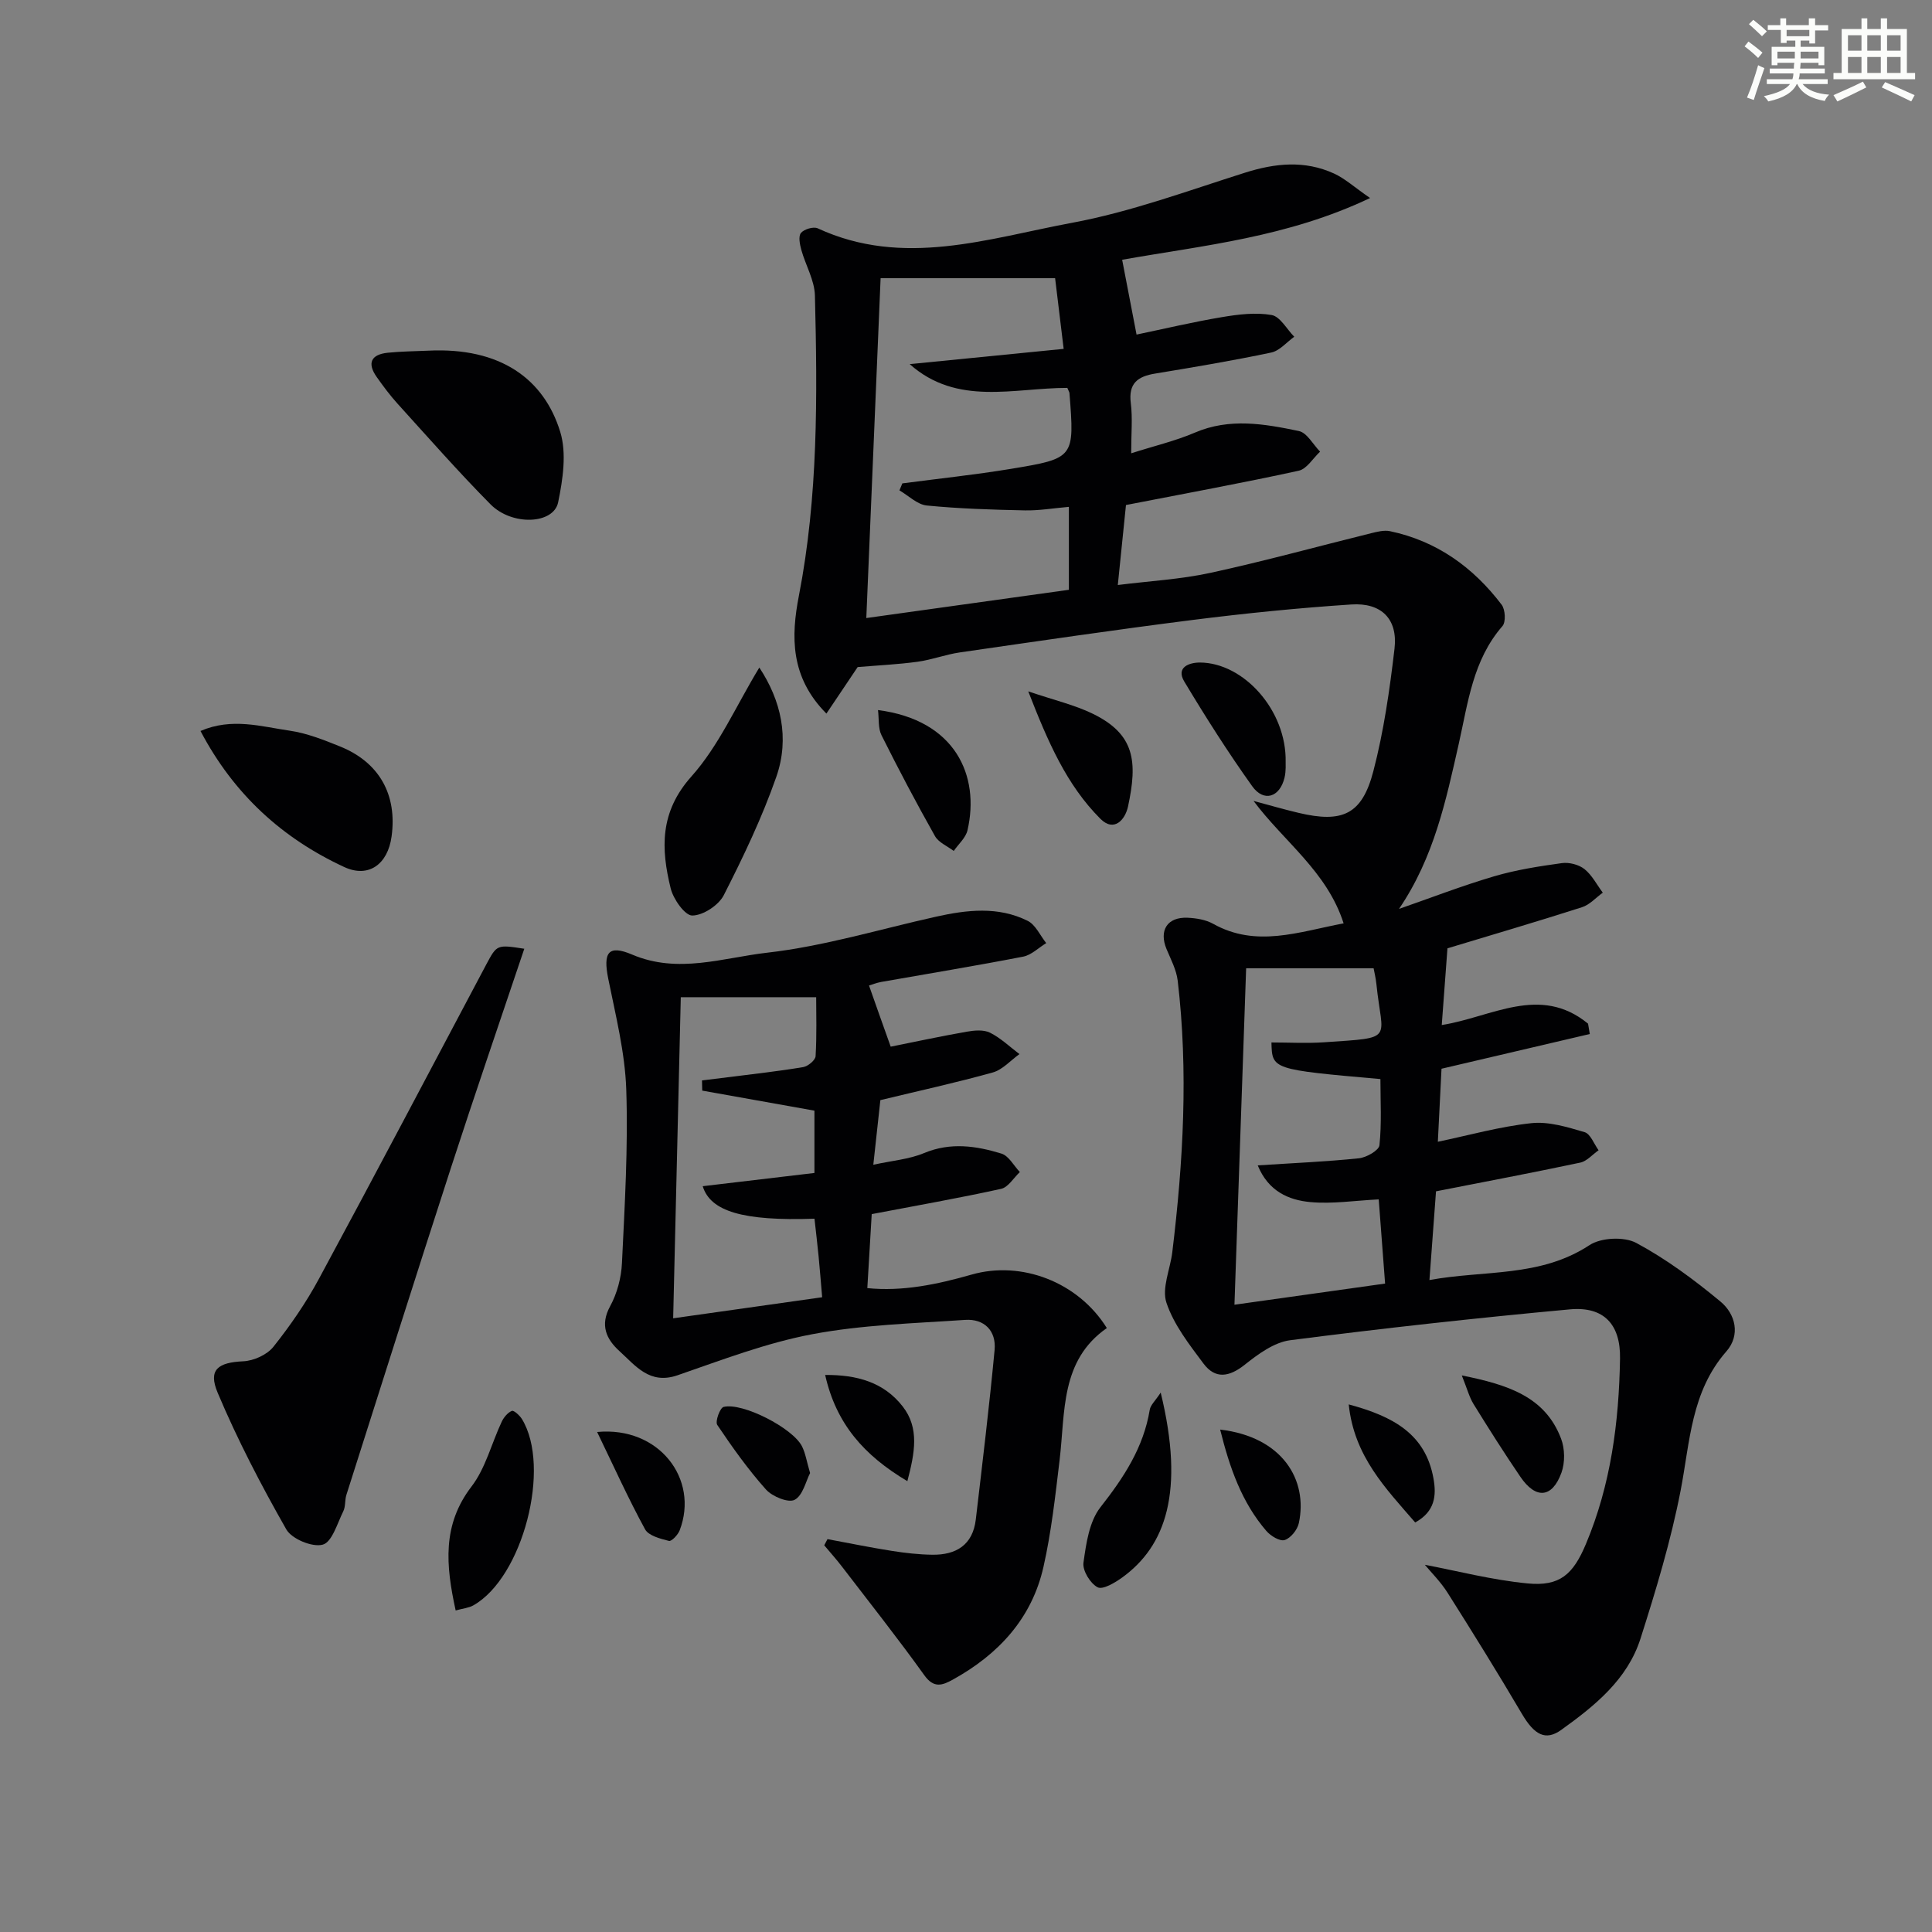<svg enable-background="new 0 0 400 400" viewBox="0 0 400 400" xmlns="http://www.w3.org/2000/svg"><rect x="0" y="0" width="400" height="400" fill="#808080" stroke="none"/><g fill="#010103"><path d="m329.15 214.08c-10.14 2.38-20.29 4.75-30.7 7.19-.26 5.27-.52 10.34-.76 15.12 6.42-1.34 12.83-3.15 19.36-3.85 3.58-.39 7.45.81 11.02 1.86 1.23.36 1.95 2.45 2.9 3.75-1.27.88-2.42 2.27-3.81 2.56-9.87 2.09-19.79 3.97-29.85 5.94-.43 5.8-.87 11.72-1.36 18.37 11.32-2.09 22.91-.5 33.14-7.23 2.39-1.57 7.18-1.8 9.69-.45 6.2 3.33 11.98 7.62 17.42 12.13 3.14 2.6 4.18 6.96 1.22 10.33-7.33 8.37-7.52 18.75-9.47 28.83-2.01 10.36-5.09 20.55-8.3 30.62-2.7 8.47-9.45 13.91-16.4 18.9-3.26 2.34-5.59 1.06-8.18-3.36-4.96-8.43-10.13-16.75-15.36-25.02-1.46-2.31-3.46-4.28-4.71-5.8 6.69 1.27 13.91 3.15 21.25 3.86 6.68.65 9.43-1.84 12.08-8.12 5.18-12.3 6.86-25.25 7.08-38.44.12-7.07-3.35-10.83-10.39-10.18-19.34 1.78-38.65 3.91-57.91 6.39-3.32.43-6.64 2.88-9.41 5.08-3.22 2.56-6.1 3.01-8.54-.26-2.94-3.94-6.14-8.03-7.66-12.58-1.01-3.01.78-6.93 1.21-10.46 2.27-18.7 3.34-37.44 1.12-56.23-.27-2.24-1.42-4.4-2.31-6.53-1.61-3.87.15-6.68 4.36-6.49 1.79.08 3.75.4 5.28 1.25 8.94 5 17.71 1.67 27.02-.09-3.44-10.75-12.32-16.87-18.65-25.35 3.1.83 6.18 1.73 9.31 2.47 9.12 2.17 13.16.34 15.5-8.63 2.16-8.28 3.38-16.85 4.38-25.37.71-6.1-2.69-9.56-8.95-9.14-10.94.72-21.86 1.82-32.73 3.19-16.14 2.04-32.24 4.41-48.34 6.74-2.95.43-5.79 1.53-8.74 1.93-4.03.55-8.1.74-12.39 1.1-1.81 2.7-3.98 5.93-6.47 9.63-7.52-7.56-7.33-16-5.7-24.39 4-20.59 3.84-41.38 3.32-62.17-.08-3.17-1.94-6.28-2.82-9.46-.31-1.13-.64-2.8-.07-3.49.64-.78 2.58-1.36 3.46-.96 17.74 8.21 35.32 2.08 52.66-1.14 12.17-2.26 23.96-6.63 35.82-10.38 6.26-1.98 12.36-2.59 18.41.17 2.28 1.04 4.23 2.84 7.48 5.08-17.17 8.16-34.48 9.79-51.33 12.78.96 5.01 1.88 9.78 2.98 15.49 5.77-1.2 11.69-2.61 17.67-3.61 3.38-.57 6.98-1.02 10.29-.44 1.77.31 3.14 2.93 4.69 4.5-1.58 1.13-3.03 2.91-4.77 3.27-7.96 1.68-15.98 3.03-24.01 4.35-3.63.59-5.58 2.01-5.06 6.13.39 3.08.08 6.26.08 10.38 4.85-1.55 9.17-2.56 13.18-4.28 7.2-3.09 14.4-1.82 21.53-.33 1.69.35 2.95 2.79 4.4 4.27-1.47 1.36-2.75 3.59-4.44 3.95-11.63 2.54-23.34 4.68-35.75 7.1-.46 4.51-1.03 10.08-1.69 16.56 6.57-.83 12.99-1.17 19.19-2.52 11.15-2.42 22.16-5.46 33.24-8.2 1.27-.31 2.68-.68 3.9-.43 9.69 2.03 17.25 7.47 23.14 15.23.76 1 .9 3.58.17 4.42-6.14 7.04-7.13 15.88-9.06 24.43-2.64 11.65-5.08 23.41-12.36 34.13 6.56-2.28 13.04-4.79 19.69-6.75 4.55-1.34 9.31-2.08 14.02-2.73 1.51-.21 3.5.3 4.68 1.23 1.57 1.25 2.56 3.23 3.8 4.89-1.43 1.03-2.71 2.5-4.3 3.01-9.46 3.03-19 5.83-27.86 8.51-.42 5.59-.8 10.72-1.18 15.88 10.28-1.6 20.33-8.46 30.29-.28.11.73.24 1.44.36 2.14zm-108.17-133.77c-11.08-.01-22.78 3.83-32.64-4.92 10.54-1.04 21.07-2.09 31.88-3.16-.71-5.85-1.26-10.4-1.77-14.63-12.29 0-24.25 0-36.13 0-.97 23.06-1.96 46.68-2.96 70.36 14.17-1.98 27.91-3.89 41.94-5.85 0-5.5 0-11.08 0-17.17-3.24.28-6.18.79-9.11.73-6.78-.14-13.57-.35-20.31-1.01-1.97-.2-3.78-2.04-5.66-3.13.2-.48.4-.97.6-1.45 7.5-.99 15.03-1.78 22.49-3.01 13.18-2.18 13.16-2.29 12.11-15.69-.01-.17-.12-.32-.44-1.07zm34.6 189.82c10.52-1.48 20.88-2.93 31.19-4.38-.49-6.43-.91-11.99-1.32-17.43-4.91.24-9.58.98-14.14.56-4.49-.41-8.71-2.22-10.91-7.6 7.49-.49 14.24-.77 20.95-1.47 1.56-.16 4.13-1.63 4.25-2.7.48-4.55.2-9.17.2-13.7-22.43-1.98-22.43-1.98-22.56-7.58 3.65 0 7.31.21 10.94-.04 14.81-1.02 11.99-.26 10.79-12.04-.13-1.26-.44-2.51-.58-3.28-9.17 0-17.86 0-26.39 0-.8 22.86-1.59 45.73-2.42 69.66z"/><path d="m184.41 216.7c5.04-1.01 10.38-2.16 15.75-3.1 1.57-.28 3.49-.45 4.82.21 2.22 1.11 4.08 2.92 6.09 4.43-1.83 1.3-3.49 3.23-5.52 3.8-7.63 2.13-15.38 3.82-23.28 5.73-.44 4.03-.9 8.25-1.46 13.38 3.92-.86 7.43-1.13 10.51-2.42 5.47-2.28 10.77-1.5 16.02.11 1.52.47 2.55 2.5 3.81 3.82-1.29 1.2-2.41 3.16-3.89 3.48-8.72 1.92-17.52 3.46-26.78 5.23-.27 4.59-.57 9.65-.91 15.32 7.28.74 14.49-.77 21.59-2.8 10.27-2.94 22.03 1.49 28 11.07-9.66 6.72-8.59 17.38-9.78 27.33-.89 7.4-1.7 14.85-3.34 22.11-2.41 10.69-9.33 18.14-18.79 23.36-2.18 1.2-3.92 1.82-5.88-.92-5.49-7.66-11.35-15.05-17.08-22.53-1.15-1.5-2.42-2.91-3.64-4.37.22-.43.45-.86.67-1.28 4.43.82 8.84 1.73 13.29 2.43 2.78.44 5.6.76 8.4.8 4.94.07 8.4-2.02 9.02-7.31 1.37-11.68 2.79-23.36 3.89-35.08.37-3.95-2.11-6.5-6.11-6.23-10.58.72-21.29 1.01-31.67 2.97-9.49 1.79-18.69 5.33-27.88 8.5-5.78 1.99-8.69-2-12.01-5.01-2.69-2.44-4.09-5.33-1.93-9.29 1.45-2.65 2.31-5.91 2.45-8.94.57-11.96 1.29-23.97.89-35.92-.26-7.69-2.2-15.35-3.73-22.95-1.09-5.42-.02-7.11 4.96-4.99 9.5 4.04 18.79.65 27.91-.39 11.78-1.34 23.31-4.86 34.95-7.45 6.42-1.43 12.9-2.2 19.02.85 1.64.82 2.58 3.03 3.84 4.61-1.59.96-3.06 2.47-4.77 2.8-9.77 1.9-19.59 3.51-29.39 5.24-.96.17-1.88.55-2.53.74 1.45 4.15 2.88 8.14 4.49 12.66zm-39.02 9.1c-.02-.7-.04-1.41-.05-2.11 1.9-.23 3.81-.46 5.71-.7 5.09-.65 10.19-1.21 15.25-2.06.99-.17 2.51-1.43 2.56-2.26.26-4.37.12-8.76.12-12.21-10.23 0-19.71 0-28.03 0-.52 22.04-1.04 43.98-1.58 66.48 10.78-1.52 20.71-2.93 30.85-4.36-.28-3.21-.48-5.85-.74-8.49-.25-2.6-.57-5.2-.85-7.77-14.89.51-21.55-1.54-23.14-6.73 7.75-.92 15.58-1.84 23.13-2.74 0-5.35 0-9.59 0-12.9-8.1-1.44-15.66-2.79-23.23-4.15z"/><path d="m108.55 196.43c-5.1 15.19-10.27 30.2-15.17 45.3-7.32 22.55-14.47 45.17-21.66 67.76-.35 1.1-.15 2.41-.65 3.41-1.24 2.5-2.32 6.37-4.24 6.9-2.14.6-6.41-1.16-7.55-3.15-5.22-9.17-10.13-18.59-14.22-28.31-2.02-4.8.11-6.26 5.3-6.5 2.17-.1 4.94-1.35 6.26-3.02 3.5-4.4 6.74-9.1 9.41-14.05 11.69-21.64 23.14-43.41 34.67-65.13 2.18-4.07 2.17-4.09 7.85-3.21z"/><path d="m88.73 72.6c14.85-.72 23.89 5.84 27.26 16.81 1.36 4.43.54 9.85-.43 14.58-.93 4.56-9.55 4.94-14.01.42-6.65-6.72-12.9-13.84-19.25-20.84-1.56-1.72-2.95-3.6-4.29-5.49-2.05-2.89-1.2-4.69 2.27-5.05 2.8-.29 5.63-.3 8.45-.43z"/><path d="m41.51 151.34c6.52-2.81 12.57-.91 18.48-.06 3.56.52 7.05 1.91 10.42 3.27 8.12 3.28 11.86 9.99 10.66 18.65-.79 5.75-4.77 8.65-9.82 6.3-12.83-5.95-22.85-15.06-29.74-28.16z"/><path d="m157.21 138.21c4.46 6.74 6.33 14.59 3.51 22.65-2.94 8.41-6.82 16.53-10.87 24.48-1.07 2.09-4.27 4.19-6.52 4.21-1.52.02-3.92-3.38-4.47-5.61-2.02-8.22-2.3-15.79 4.27-23.16 5.7-6.37 9.27-14.65 14.08-22.57z"/><path d="m94.34 333.43c-2.06-9.41-2.8-17.73 3.28-25.66 2.93-3.82 4.15-8.94 6.25-13.41.43-.91 1.23-1.88 2.1-2.25.4-.17 1.61.92 2.08 1.67 6.14 9.99.18 32.85-10.06 38.6-.94.53-2.14.63-3.65 1.05z"/><path d="m240.31 288.32c5.02 20.59 1.01 31.77-7.95 38.27-1.51 1.09-4.03 2.6-5.11 2.04-1.52-.79-3.16-3.47-2.93-5.09.55-3.96 1.19-8.52 3.52-11.49 4.82-6.14 8.91-12.34 10.2-20.16.16-1 1.15-1.86 2.27-3.57z"/><path d="m266.18 157.8c-.02.26.11 1.81-.24 3.24-.99 4.05-4.29 5.09-6.69 1.73-5-7-9.63-14.29-14.06-21.67-1.78-2.97 1.06-3.93 3.22-3.93 9.06.02 18 9.9 17.77 20.63z"/><path d="m181.78 147.01c16.09 2.08 21.12 13.66 18.53 24.89-.36 1.56-1.87 2.86-2.85 4.28-1.32-1.01-3.13-1.74-3.88-3.07-3.87-6.86-7.55-13.84-11.07-20.88-.73-1.44-.5-3.36-.73-5.22z"/><path d="m212.89 143.14c5.45 1.85 9.62 2.81 13.37 4.64 8.72 4.25 9.29 9.9 7.28 19.22-.59 2.71-2.88 5.38-5.74 2.5-6.97-6.99-10.82-15.85-14.91-26.36z"/><path d="m302.65 284.77c9.63 1.93 17.26 4.42 20.55 13.08.8 2.09.84 4.97.08 7.06-1.92 5.27-5.31 5.53-8.5.85-3.36-4.93-6.55-9.97-9.69-15.05-.89-1.44-1.33-3.18-2.44-5.94z"/><path d="m123.63 296.48c12.79-1.22 21.16 9.73 17.09 20.36-.36.93-1.68 2.33-2.22 2.19-1.78-.45-4.22-1.07-4.95-2.41-3.5-6.42-6.51-13.1-9.92-20.14z"/><path d="m167.72 304.98c-.87 1.67-1.49 4.64-3.2 5.54-1.3.69-4.63-.68-5.93-2.13-3.71-4.15-6.97-8.74-10.09-13.38-.47-.7.56-3.53 1.31-3.72 3.91-.98 14.31 4.37 16.22 8.13.73 1.43.97 3.1 1.69 5.56z"/><path d="m293 315.21c-6.13-7.08-12.65-13.72-13.76-24.44 9.26 2.48 15.89 6.16 17.54 15.3.65 3.56.33 6.88-3.78 9.14z"/><path d="m252.62 295.98c12.91 1.51 18.21 10.44 16.29 19.37-.3 1.38-1.69 3.11-2.94 3.5-1 .31-2.91-.86-3.8-1.9-5.06-5.89-7.56-12.97-9.55-20.97z"/><path d="m187.86 306.66c-9.01-5.36-14.75-11.89-17.02-21.99 6.58-.05 12.15 1.5 16.06 6.53 3.47 4.45 2.52 9.55.96 15.46z"/></g><path d="m361.2 9.6.8-1c.9.7 1.9 1.4 2.9 2.3l-.9 1.1c-1-1-2-1.8-2.8-2.4zm.5 10.6c.9-2.1 1.6-4.3 2.3-6.7.4.2.8.4 1.3.6-.7 2.1-1.5 4.3-2.2 6.6zm.4-15.2.9-.9c1 .8 2 1.6 2.8 2.4l-1 1c-.9-.9-1.8-1.7-2.7-2.5zm12.5-1.2h1.2v1.4h2.7v1.1h-2.7v2.7h-1.2v-.6h-1.8v1.3h4.9v3.8h-1.2v-.5h-3.7c0 .4-.1.9-.1 1.2h5.1v1h-5.2c0 .5-.1.9-.2 1.2h6v1h-5.2c1.1 1.3 2.9 2 5.5 2.2-.4.4-.7.8-.9 1.3-2.9-.5-4.8-1.6-5.7-3.5h-.1c-.8 1.7-2.7 2.9-5.9 3.6-.2-.4-.6-.8-.9-1.1 2.8-.6 4.6-1.4 5.4-2.5h-4.8v-1h5.3c.1-.3.2-.7.2-1.2h-4.9v-1h5c0-.4 0-.8.1-1.2h-3.5v.5h-1.2v-3.8h4.9v-1.3h-1.8v.5h-1.2v-2.7h-2.7v-1h2.6v-1.4h1.2v1.4h4.7v-1.4zm-6.6 8.3h3.6c0-.4 0-.9 0-1.4h-3.6zm1.9-4.6h4.7v-1.3h-4.7zm6.6 3.2h-3.7v1.4h3.7z" fill="#fbfcfa"/><path d="m385.3 3.8h1.3v2.2h2.8v-2.2h1.3v2.2h4.1v9.1h1.7v1.3h-16.9v-1.3h1.7v-9.1h4.1v-2.2zm.4 13.1.7 1.2c-1.8.9-3.8 1.9-6 2.9-.2-.4-.5-.8-.8-1.3 2.3-1 4.3-1.9 6.1-2.8zm-3.1-6.4h2.8v-3.2h-2.8zm0 4.6h2.8v-3.3h-2.8zm4-4.6h2.8v-3.2h-2.8zm0 4.6h2.8v-3.3h-2.8zm3.7 1.9c2.1.9 4.1 1.8 6.1 2.7l-.7 1.3c-2.2-1.1-4.2-2-6.1-2.9zm3.2-9.7h-2.8v3.2h2.8zm-2.8 7.8h2.8v-3.3h-2.8z" fill="#fbfcfa"/></svg>